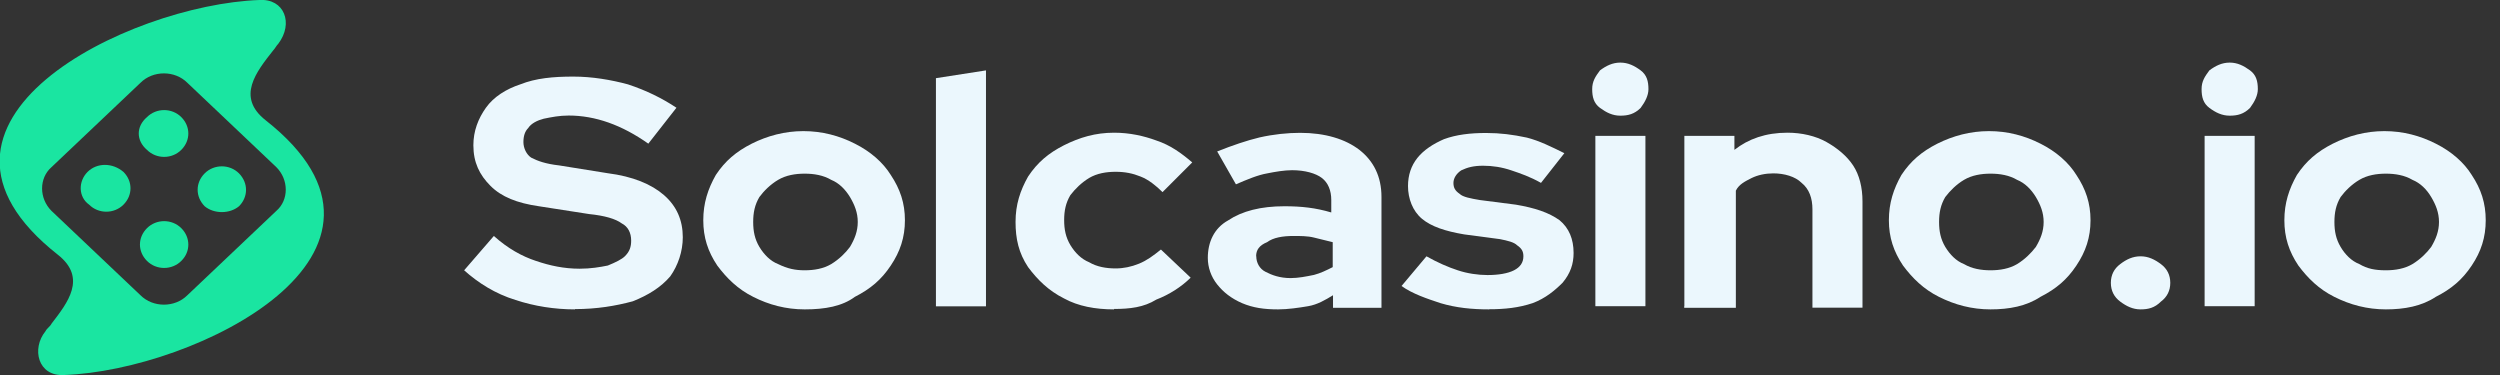 <?xml version="1.0" encoding="utf-8"?>
<svg xmlns="http://www.w3.org/2000/svg" xmlns:xlink="http://www.w3.org/1999/xlink" id="_图层_2" viewBox="0 0 173.33 26">
  <rect x="0" y="0" width="173.33" height="26" fill="#333333" stroke="none"/>
  <defs>
    <style>.cls-1{fill:none;}.cls-2,.cls-3{fill:#1ae5a1;}.cls-4{fill:#ebf7fd;}.cls-3{fill-rule:evenodd;}.cls-5{clip-path:url(#clippath);}</style>
    <clipPath id="clippath">
      <rect class="cls-1" width="173.33" height="26"/>
    </clipPath>
  </defs>
  <g id="_图层_1-2">
    <g class="cls-5">
      <path class="cls-2" d="M12.57,8.12c.65.65.65,1.62,0,2.27-.65.65-1.73.65-2.38,0-.76-.65-.76-1.62,0-2.27.65-.65,1.73-.65,2.38,0Z"/>
      <path class="cls-2" d="M8.56,11.92c.65.65.65,1.62,0,2.27-.65.65-1.73.65-2.38,0-.76-.54-.76-1.62-.11-2.27.65-.65,1.73-.65,2.49,0Z"/>
      <path class="cls-2" d="M12.57,15.82c.65.65.65,1.63,0,2.27-.65.65-1.73.65-2.38,0-.65-.65-.65-1.62,0-2.27.65-.65,1.73-.65,2.38,0Z"/>
      <path class="cls-2" d="M16.57,14.3c.65-.65.65-1.62,0-2.28-.65-.65-1.73-.65-2.38,0-.65.65-.65,1.62,0,2.28.65.54,1.73.54,2.38,0Z"/>
      <path class="cls-3" d="M17.98,0C8.88.33-7.69,8.45,4.01,17.66c2.06,1.62.65,3.36-.43,4.77-.11.22-.32.32-.43.54-.97,1.19-.54,3.14,1.3,3.03,9.1-.32,25.67-8.45,13.97-17.66-2.06-1.62-.65-3.36.54-4.87.11-.11.22-.33.33-.43C20.37,1.62,19.72-.11,17.98,0ZM3.57,14.62c-.87-.87-.87-2.27,0-3.03l6.17-5.85c.87-.87,2.38-.87,3.25,0l6.17,5.85c.87.87.87,2.28,0,3.03l-6.17,5.85c-.87.87-2.38.87-3.25,0l-6.17-5.85Z"/>
      <path class="cls-4" d="M39.87,21.45c-1.41,0-2.82-.22-4.12-.65-1.41-.43-2.6-1.19-3.57-2.06l2.06-2.38c.97.87,1.95,1.41,2.92,1.73.97.33,1.95.54,3.03.54.76,0,1.41-.11,1.95-.22.54-.22.97-.43,1.19-.65.33-.33.43-.65.43-1.08,0-.54-.22-.97-.65-1.19-.43-.32-1.19-.54-2.27-.65l-3.47-.54c-1.52-.22-2.6-.65-3.36-1.41-.76-.76-1.19-1.62-1.19-2.82,0-.98.33-1.84.87-2.6.54-.76,1.41-1.3,2.38-1.62,1.08-.43,2.28-.54,3.68-.54,1.3,0,2.6.22,3.79.54,1.3.43,2.38.97,3.36,1.62l-1.95,2.49c-1.84-1.3-3.68-1.95-5.52-1.95-.65,0-1.19.11-1.73.22-.43.11-.87.32-1.08.65-.22.22-.33.54-.33.97s.22.87.54,1.08c.43.22.97.43,1.95.54l3.36.54c1.73.22,3.03.76,3.9,1.52.87.76,1.3,1.73,1.3,2.92,0,.98-.33,1.95-.87,2.71-.65.76-1.52,1.3-2.6,1.73-1.19.32-2.49.54-4.01.54Z"/>
      <path class="cls-4" d="M55.79,21.45c-1.3,0-2.49-.32-3.57-.87-1.08-.54-1.84-1.3-2.49-2.17-.65-.97-.97-1.95-.97-3.14s.32-2.17.87-3.14c.65-.98,1.41-1.62,2.49-2.17,1.08-.54,2.28-.87,3.58-.87s2.49.32,3.57.87c1.08.54,1.95,1.3,2.49,2.17.65.98.98,1.95.98,3.14s-.33,2.17-.98,3.14c-.65.98-1.41,1.62-2.49,2.17-.87.65-2.06.87-3.47.87ZM55.79,18.74c.65,0,1.3-.11,1.84-.43.54-.33.98-.76,1.3-1.19.32-.54.54-1.08.54-1.73s-.22-1.19-.54-1.73c-.33-.54-.76-.97-1.3-1.19-.54-.32-1.19-.43-1.84-.43s-1.3.11-1.84.43c-.54.32-.98.76-1.3,1.19-.32.54-.43,1.08-.43,1.73s.11,1.19.43,1.73c.33.54.76.98,1.3,1.19.65.32,1.19.43,1.84.43Z"/>
      <path class="cls-4" d="M64.89,21.23V5.42l3.47-.54v16.36h-3.47Z"/>
      <path class="cls-4" d="M77.24,21.45c-1.3,0-2.49-.22-3.47-.76-1.08-.54-1.84-1.3-2.49-2.17-.65-.98-.87-1.95-.87-3.14s.32-2.17.87-3.14c.65-.98,1.41-1.62,2.49-2.17,1.08-.54,2.17-.87,3.47-.87,1.08,0,2.06.22,2.93.54.97.32,1.73.87,2.49,1.52l-2.06,2.06c-.43-.43-.97-.87-1.52-1.08-.54-.22-1.08-.33-1.73-.33s-1.3.11-1.84.43c-.54.33-.97.76-1.3,1.19-.32.54-.43,1.08-.43,1.73s.11,1.19.43,1.73c.33.54.76.97,1.3,1.19.54.32,1.19.43,1.84.43.54,0,1.08-.11,1.62-.33.54-.22.97-.54,1.52-.98l2.06,1.95c-.65.65-1.52,1.19-2.38,1.52-.87.54-1.84.65-2.93.65Z"/>
      <path class="cls-4" d="M88.61,21.45c-.97,0-1.73-.11-2.49-.43-.76-.33-1.3-.76-1.73-1.3-.43-.54-.65-1.19-.65-1.84,0-1.08.43-2.06,1.41-2.6.97-.65,2.27-.98,3.9-.98,1.19,0,2.17.11,3.25.43v-.87c0-.65-.22-1.19-.65-1.52-.43-.33-1.19-.54-2.06-.54-.54,0-1.19.11-1.73.22-.65.11-1.41.43-2.17.76l-1.3-2.28c1.08-.43,2.06-.76,2.93-.97.97-.22,1.95-.32,2.82-.32,1.73,0,3.14.43,4.12,1.19.97.76,1.52,1.84,1.52,3.25v7.69h-3.36v-.87c-.54.33-1.08.65-1.73.76-.65.11-1.41.22-2.06.22ZM87.1,17.77c0,.43.22.87.65,1.08.43.22.97.43,1.73.43.54,0,1.08-.11,1.62-.22.43-.11.87-.32,1.3-.54v-1.73c-.43-.11-.87-.22-1.3-.32-.43-.11-.97-.11-1.41-.11-.76,0-1.41.11-1.84.43-.54.22-.76.54-.76.97Z"/>
      <path class="cls-4" d="M103.24,21.45c-1.19,0-2.28-.11-3.36-.43-.97-.32-1.95-.65-2.71-1.19l1.73-2.06c.76.43,1.52.76,2.17.97.65.22,1.41.33,2.06.33.76,0,1.41-.11,1.84-.33.43-.22.65-.54.65-.97,0-.33-.11-.54-.43-.76-.22-.22-.65-.32-1.19-.43l-2.49-.33c-1.3-.22-2.27-.54-2.92-1.08-.65-.54-.97-1.41-.97-2.27,0-.76.22-1.41.65-1.95.43-.54,1.08-.97,1.84-1.3.87-.32,1.84-.43,2.93-.43.97,0,1.84.11,2.82.32.87.22,1.73.65,2.6,1.08l-1.62,2.06c-.76-.43-1.41-.65-2.06-.87-.65-.22-1.3-.32-1.95-.32s-1.08.11-1.52.32c-.33.22-.54.54-.54.87s.11.54.43.76c.22.22.76.32,1.41.43l2.49.32c1.3.22,2.28.54,3.03,1.08.65.54.97,1.3.97,2.27,0,.76-.22,1.41-.76,2.06-.54.54-1.19,1.08-2.06,1.41-.98.33-1.95.43-3.03.43Z"/>
      <path class="cls-4" d="M110.61,21.23v-11.81h3.47v11.81h-3.47ZM112.34,8.02c-.54,0-.97-.22-1.41-.54-.43-.32-.54-.76-.54-1.3s.22-.87.54-1.3c.43-.32.87-.54,1.41-.54s.98.22,1.41.54c.43.32.54.76.54,1.3,0,.43-.22.87-.54,1.3-.43.43-.87.54-1.41.54Z"/>
      <path class="cls-4" d="M116.78,21.23v-11.81h3.47v.97c.97-.76,2.17-1.19,3.68-1.19.97,0,1.95.22,2.71.65.76.43,1.41.97,1.84,1.62.43.65.65,1.52.65,2.49v7.37h-3.47v-6.82c0-.76-.22-1.41-.76-1.84-.43-.43-1.19-.65-1.95-.65-.54,0-1.08.11-1.52.33-.43.22-.87.43-1.08.87v8.12h-3.58v-.11Z"/>
      <path class="cls-4" d="M138.01,21.45c-1.3,0-2.49-.32-3.58-.87-1.08-.54-1.84-1.3-2.49-2.17-.65-.97-.98-1.95-.98-3.14s.32-2.17.87-3.14c.65-.98,1.41-1.62,2.49-2.17,1.08-.54,2.28-.87,3.58-.87s2.49.32,3.57.87c1.08.54,1.95,1.3,2.49,2.17.65.98.98,1.95.98,3.14s-.33,2.17-.98,3.14c-.65.98-1.41,1.62-2.49,2.17-.98.65-2.17.87-3.47.87ZM138.01,18.74c.65,0,1.3-.11,1.84-.43.54-.33.97-.76,1.3-1.19.32-.54.54-1.08.54-1.73s-.22-1.19-.54-1.73c-.33-.54-.76-.97-1.3-1.19-.54-.32-1.19-.43-1.84-.43s-1.3.11-1.84.43c-.54.32-.97.76-1.3,1.19-.32.54-.43,1.08-.43,1.73s.11,1.19.43,1.73c.33.54.76.98,1.3,1.19.54.32,1.19.43,1.84.43Z"/>
      <path class="cls-4" d="M148.41,21.45c-.54,0-.98-.22-1.41-.54-.43-.32-.65-.76-.65-1.3s.22-.98.65-1.3c.43-.33.87-.54,1.41-.54s.98.22,1.41.54c.43.32.65.76.65,1.3s-.22.98-.65,1.3c-.43.43-.87.54-1.41.54Z"/>
      <path class="cls-4" d="M152.85,21.23v-11.81h3.47v11.81h-3.47ZM154.59,8.02c-.54,0-.98-.22-1.41-.54-.43-.32-.54-.76-.54-1.3s.22-.87.54-1.3c.43-.32.87-.54,1.41-.54s.97.22,1.41.54c.43.32.54.76.54,1.3,0,.43-.22.87-.54,1.3-.43.43-.87.54-1.41.54Z"/>
      <path class="cls-4" d="M165.42,21.45c-1.3,0-2.49-.32-3.58-.87-1.08-.54-1.84-1.3-2.49-2.17-.65-.97-.97-1.95-.97-3.14s.32-2.17.87-3.14c.65-.98,1.41-1.62,2.49-2.17,1.08-.54,2.27-.87,3.57-.87s2.49.32,3.57.87c1.08.54,1.95,1.3,2.49,2.17.65.98.97,1.95.97,3.14s-.32,2.17-.97,3.14c-.65.98-1.41,1.62-2.49,2.17-.98.65-2.17.87-3.47.87ZM165.42,18.74c.65,0,1.3-.11,1.84-.43.54-.33.98-.76,1.3-1.19.32-.54.54-1.08.54-1.73s-.22-1.19-.54-1.73c-.32-.54-.76-.97-1.3-1.19-.54-.32-1.19-.43-1.84-.43s-1.3.11-1.84.43c-.54.32-.98.76-1.3,1.19-.32.54-.43,1.08-.43,1.73s.11,1.19.43,1.73c.32.54.76.98,1.3,1.19.54.32,1.08.43,1.84.43Z"/>
    </g>
  </g>
</svg>
